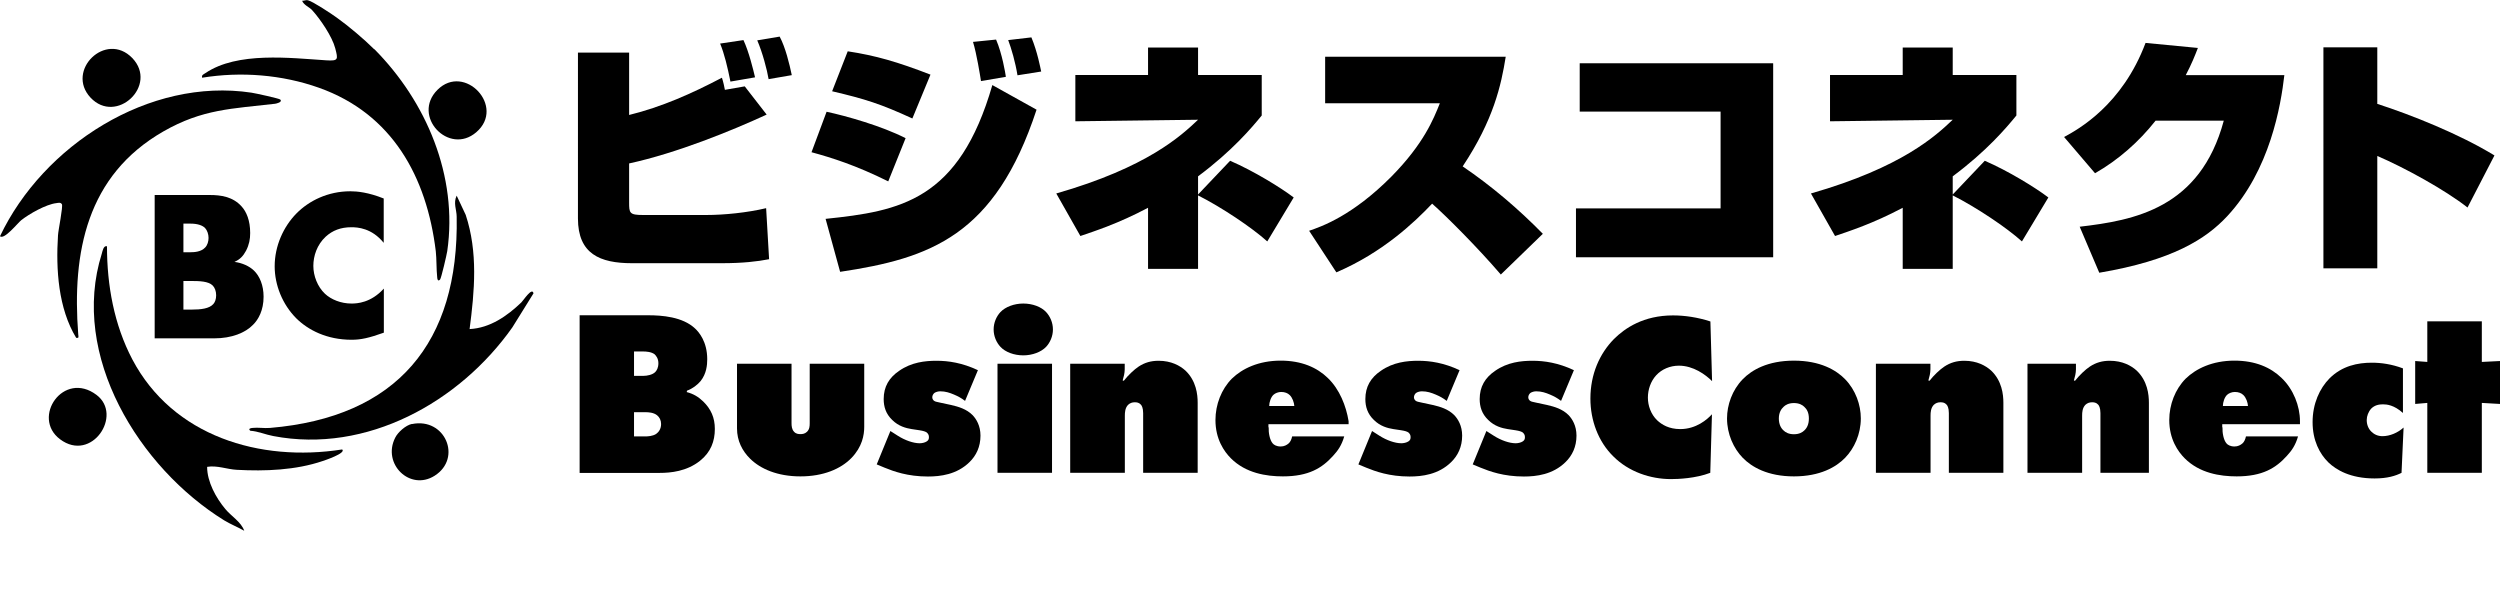 <?xml version="1.0" encoding="UTF-8"?>
<svg id="_レイヤー_2" data-name="レイヤー 2" xmlns="http://www.w3.org/2000/svg" viewBox="0 0 193.96 46.44">
  <g id="_レイヤー_1-2" data-name="レイヤー 1">
    <g>
      <g>
        <path d="M48.81,4.08v4.84c2.52-.62,4.86-1.66,7.2-2.89.1.29.2.76.23.94l1.54-.27,1.7,2.19c-2.71,1.25-6.98,2.99-10.67,3.79v3.02c0,.82.02.98,1.07.98h4.92c1.37,0,3.18-.18,4.64-.53l.23,3.96c-.92.18-2.05.31-3.69.31h-6.95c-2.48,0-4.19-.72-4.19-3.47V4.08h3.96ZM56.67,6.33c-.23-1.15-.47-2.15-.8-2.95l1.81-.27c.43.92.76,2.3.9,2.89l-1.91.33ZM59.63,6.13c-.12-.72-.47-2.05-.88-3l1.74-.29c.45.84.76,2.13.94,2.99l-1.8.31Z"/>
        <path d="M68.91,14.07c-2.52-1.25-4.37-1.83-5.95-2.26l1.17-3.14c1.54.33,4.29,1.11,6.13,2.05l-1.35,3.36ZM64.05,16.98c5.8-.6,10.36-1.42,12.94-10.38l3.43,1.91c-3.22,9.79-8.25,11.53-15.24,12.58l-1.13-4.12ZM70.78,9.19c-2.46-1.13-3.63-1.5-6.22-2.11l1.21-3.1c2.17.33,3.86.82,6.42,1.81l-1.4,3.39ZM76.11,6.29c-.08-.49-.33-2.09-.62-3.04l1.79-.18c.47,1.09.72,2.6.76,2.89l-1.93.33ZM78.94,5.84c-.16-1-.47-2.07-.72-2.73l1.8-.21c.47,1.13.7,2.38.76,2.65l-1.83.29Z"/>
        <path d="M95.43,12.47c1.85.8,3.94,2.09,4.94,2.85l-2.05,3.41c-1.19-1.07-3.51-2.63-5.37-3.57v5.7h-3.88v-4.74c-2.32,1.23-4.14,1.81-5.25,2.19l-1.87-3.3c7.08-2.03,9.7-4.49,11-5.72l-9.52.12v-3.59h5.64v-2.13h3.88v2.13h4.94v3.14c-.8.98-2.32,2.77-4.94,4.72v1.41l2.48-2.61Z"/>
        <path d="M101.58,17.9c.96-.33,3.34-1.15,6.38-4.21,2.5-2.54,3.26-4.45,3.75-5.68h-8.9v-3.61h14.01c-.35,2.2-.94,4.9-3.34,8.51,2.24,1.52,4.33,3.3,6.22,5.23l-3.26,3.16c-1.81-2.11-4.23-4.53-5.33-5.5-1.4,1.48-3.86,3.8-7.43,5.33l-2.11-3.22Z"/>
        <path d="M137.57,4.92v15.04h-15.3v-3.79h11.22v-7.51h-10.93v-3.75h15Z"/>
        <path d="M153.98,12.47c1.85.8,3.94,2.09,4.94,2.85l-2.05,3.41c-1.19-1.07-3.51-2.63-5.37-3.57v5.7h-3.88v-4.74c-2.32,1.23-4.14,1.81-5.25,2.19l-1.87-3.3c7.08-2.03,9.7-4.49,11-5.72l-9.52.12v-3.59h5.64v-2.13h3.88v2.13h4.94v3.14c-.8.98-2.32,2.77-4.94,4.72v1.41l2.48-2.61Z"/>
        <path d="M177.23,5.82c-.27,2.36-1.11,7.38-4.43,10.95-1.66,1.78-4.25,3.43-9.93,4.39l-1.52-3.57c4.21-.49,9.35-1.41,11.18-8.23h-5.29c-1.31,1.66-2.91,3.06-4.7,4.08l-2.4-2.81c1.11-.6,4.51-2.48,6.32-7.3l4.06.39c-.23.6-.47,1.21-.94,2.11h7.65Z"/>
        <path d="M184.44,3.67v4.39c2.61.84,6.38,2.34,9.09,4l-2.09,4.04c-1.74-1.37-4.9-3.1-7-4v8.72h-4.18V3.67h4.18Z"/>
      </g>
      <g>
        <path d="M44.96,24.46h5.33c1.04,0,2.67.11,3.64,1.03.29.27.94,1.01.94,2.38,0,.46-.06,1.12-.51,1.69-.24.29-.62.59-1.06.75l-.02.11c.5.13.9.36,1.28.73.6.59.9,1.25.9,2.13,0,.95-.31,1.8-1.15,2.47-1.03.82-2.27.94-3.13.94h-6.21v-12.22ZM49.19,29.16h.74c.27,0,.69-.08.9-.29.12-.12.25-.33.25-.69,0-.37-.18-.58-.29-.69-.25-.2-.69-.22-.86-.22h-.74v1.88h0ZM49.19,33.86h.84c.24,0,.6-.02.87-.19.2-.14.39-.39.39-.77,0-.29-.12-.53-.31-.68-.27-.22-.68-.24-.9-.24h-.89s0,1.88,0,1.88Z"/>
        <path d="M57.17,28.22h4.24v4.61c0,.22.02.49.2.67.14.16.33.18.49.18s.34-.02.51-.18c.2-.2.21-.44.21-.67v-4.61h4.23v4.9c0,.62-.15,1.55-1,2.42-.82.84-2.17,1.42-3.95,1.42s-3.1-.58-3.9-1.37c-.61-.6-1.02-1.39-1.02-2.35v-5.03h0Z"/>
        <path d="M74.87,31.1c-.29-.22-.53-.35-.86-.49s-.66-.25-1.06-.25c-.15,0-.33.04-.46.13-.09.08-.16.2-.16.33,0,.15.08.22.13.27.11.09.27.09.49.15l.84.18c.56.13,1.2.31,1.68.8.27.29.6.8.6,1.58,0,.86-.33,1.55-.86,2.06-.98.96-2.26,1.11-3.22,1.11-1.57,0-2.66-.4-3.37-.69l-.6-.25,1.06-2.59.58.37c.55.35,1.2.58,1.69.58.16,0,.4-.04.56-.15.13-.09.16-.18.16-.33,0-.16-.06-.25-.16-.35-.11-.08-.27-.13-.58-.18l-.6-.09c-.44-.07-1.02-.22-1.51-.71-.49-.47-.66-1.02-.66-1.62,0-.96.42-1.66,1.2-2.19.96-.67,2.02-.78,2.9-.78.93,0,2,.16,3.21.73l-1,2.39h0Z"/>
        <path d="M81.16,26.91c-.38.4-1.06.66-1.77.66s-1.39-.25-1.77-.66c-.31-.33-.53-.82-.53-1.35s.22-1.02.53-1.35c.38-.4,1.06-.66,1.77-.66s1.39.25,1.77.66c.31.33.53.82.53,1.35s-.22,1.02-.53,1.35ZM77.39,36.68v-8.46h4.23v8.46h-4.23Z"/>
        <path d="M83.03,36.68v-8.46h4.23v.43c0,.29-.08.6-.16.87l.09.02c.33-.42.8-.87,1.15-1.1.47-.31.96-.45,1.55-.45.98,0,1.66.38,2.08.76.84.8.95,1.85.95,2.5v5.43h-4.23v-4.63c0-.42-.12-.6-.18-.66-.14-.16-.32-.18-.47-.18-.2,0-.37.06-.52.2-.23.24-.25.58-.25.84v4.43h-4.24,0Z"/>
        <path d="M98.43,33.16c-.02.4.08.98.31,1.24.09.11.29.24.62.24.27,0,.47-.11.62-.24.13-.11.22-.31.27-.54h4.04c-.2.69-.49,1.1-.86,1.5-.86.96-1.91,1.6-3.9,1.6-1.29,0-2.88-.25-4.03-1.4-.53-.53-1.2-1.49-1.2-2.97,0-1.2.46-2.39,1.27-3.21.8-.78,2.08-1.4,3.79-1.4,1.62,0,2.82.53,3.66,1.35.91.87,1.42,2.17,1.61,3.35v.23h-6.22v.24ZM100.42,31.51c-.02-.29-.15-.66-.36-.86-.15-.15-.38-.24-.66-.24-.22,0-.46.09-.6.22-.2.18-.33.58-.33.87h1.95Z"/>
        <path d="M112.24,31.1c-.29-.22-.53-.35-.86-.49s-.66-.25-1.06-.25c-.15,0-.33.04-.46.13-.09.08-.16.2-.16.33,0,.15.08.22.13.27.11.09.27.09.49.15l.84.18c.56.13,1.2.31,1.68.8.27.29.6.8.6,1.58,0,.86-.33,1.55-.86,2.06-.98.96-2.26,1.11-3.22,1.11-1.57,0-2.66-.4-3.37-.69l-.6-.25,1.06-2.59.58.37c.55.35,1.2.58,1.69.58.16,0,.4-.04.56-.15.13-.09.16-.18.16-.33,0-.16-.06-.25-.16-.35-.11-.08-.27-.13-.58-.18l-.6-.09c-.44-.07-1.02-.22-1.51-.71-.49-.47-.66-1.02-.66-1.62,0-.96.42-1.66,1.2-2.19.96-.67,2.02-.78,2.9-.78.93,0,2,.16,3.21.73l-1,2.39h0Z"/>
        <path d="M121.11,31.1c-.29-.22-.53-.35-.86-.49s-.66-.25-1.06-.25c-.15,0-.33.04-.46.13-.09.08-.16.2-.16.33,0,.15.08.22.13.27.11.09.27.09.49.15l.84.18c.56.13,1.2.31,1.68.8.27.29.6.8.6,1.58,0,.86-.33,1.55-.86,2.06-.98.96-2.26,1.11-3.22,1.11-1.57,0-2.66-.4-3.37-.69l-.6-.25,1.06-2.59.58.37c.55.35,1.2.58,1.69.58.16,0,.4-.04.56-.15.13-.09.16-.18.16-.33,0-.16-.06-.25-.16-.35-.11-.08-.27-.13-.58-.18l-.6-.09c-.44-.07-1.02-.22-1.51-.71-.49-.47-.66-1.02-.66-1.62,0-.96.42-1.66,1.2-2.19.96-.67,2.02-.78,2.9-.78.93,0,2,.16,3.21.73l-1,2.39h0Z"/>
        <path d="M132.7,36.68c-1.15.44-2.5.49-3.06.49-1.58,0-3.28-.56-4.48-1.77-1.15-1.13-1.77-2.77-1.77-4.48,0-1.88.71-3.48,1.82-4.61.86-.86,2.31-1.84,4.59-1.84.91,0,1.93.15,2.9.47l.13,4.63c-.51-.51-1.46-1.2-2.57-1.2-.69,0-1.33.27-1.77.75-.42.46-.64,1.1-.64,1.73s.24,1.29.71,1.75c.37.35.93.69,1.8.69,1.24,0,2.1-.75,2.46-1.15l-.13,4.54h0Z"/>
        <path d="M143.15,35.52c-.69.71-1.93,1.44-3.97,1.44s-3.28-.73-3.97-1.44c-.71-.73-1.22-1.84-1.22-3.06,0-1.04.4-2.2,1.22-3.04.69-.71,1.93-1.44,3.97-1.44s3.28.73,3.97,1.44c.82.84,1.22,2,1.22,3.04,0,1.22-.51,2.33-1.22,3.06ZM138.38,31.56c-.2.18-.37.47-.37.91s.16.75.37.93c.13.13.38.29.8.29s.67-.16.8-.29c.2-.18.36-.47.36-.93s-.16-.73-.36-.91c-.13-.13-.38-.29-.8-.29s-.67.16-.8.29Z"/>
        <path d="M145.54,36.68v-8.46h4.23v.43c0,.29-.08.6-.16.87l.09.02c.33-.42.8-.87,1.15-1.1.47-.31.96-.45,1.55-.45.98,0,1.66.38,2.08.76.84.8.95,1.85.95,2.5v5.43h-4.23v-4.63c0-.42-.12-.6-.18-.66-.14-.16-.32-.18-.47-.18-.2,0-.37.06-.52.2-.23.24-.25.58-.25.84v4.43h-4.24,0Z"/>
        <path d="M157.3,36.68v-8.46h3.76v.43c0,.29-.08.6-.16.87l.09.02c.33-.42.8-.87,1.15-1.1.47-.31.96-.45,1.55-.45.98,0,1.66.38,2.08.76.84.8.95,1.85.95,2.5v5.43h-3.76v-4.63c0-.42-.12-.6-.18-.66-.14-.16-.32-.18-.47-.18-.2,0-.37.06-.52.2-.23.24-.25.58-.25.84v4.43h-4.24,0Z"/>
        <path d="M172.43,33.16c-.02.4.08.98.31,1.24.09.11.29.24.62.24.27,0,.47-.11.62-.24.13-.11.22-.31.27-.54h4.04c-.2.69-.49,1.1-.86,1.5-.86.96-1.91,1.6-3.9,1.6-1.29,0-2.88-.25-4.03-1.4-.53-.53-1.2-1.49-1.2-2.97,0-1.2.46-2.39,1.27-3.21.8-.78,2.08-1.4,3.79-1.4,1.62,0,2.82.53,3.66,1.35.91.87,1.42,2.17,1.42,3.35v.23h-6.03v.24ZM174.41,31.51c-.02-.29-.15-.66-.36-.86-.15-.15-.38-.24-.66-.24-.22,0-.46.09-.6.22-.2.18-.33.58-.33.87h1.95Z"/>
        <path d="M186.33,36.68c-.47.24-1.11.44-2.1.44-1.88,0-2.99-.67-3.59-1.25-.67-.66-1.22-1.69-1.22-3.12s.55-2.62,1.31-3.39c.98-.98,2.19-1.22,3.29-1.22.71,0,1.53.11,2.41.44v3.46c-.69-.62-1.25-.67-1.55-.67-.31,0-.64.06-.91.33-.22.24-.35.58-.35.89,0,.36.13.67.35.89.22.22.51.36.87.36.58,0,1.2-.27,1.64-.67l-.16,3.52h0Z"/>
        <polygon points="188.32 36.68 188.32 31.26 187.38 31.34 187.38 28.01 188.32 28.08 188.32 24.93 192.55 24.93 192.55 28.08 193.96 28.01 193.96 31.34 192.55 31.26 192.55 36.68 188.32 36.68"/>
      </g>
      <path d="M21.74,7.72c.21.21-.32.32-.4.33-3.32.39-5.62.4-8.67,2.15-5.94,3.41-7.09,9.37-6.6,15.74.01.17.09.31-.16.27-1.39-2.29-1.58-5.31-1.41-7.95.02-.41.41-2.26.3-2.42s-.27-.1-.43-.08c-.79.09-2.1.83-2.73,1.33-.28.23-1.31,1.53-1.64,1.24C3.35,11.28,11.57,5.99,19.51,7.19c.28.04,2.15.45,2.23.53Z"/>
      <path d="M29.04,3.81c4.04,4.07,6.5,9.86,5.66,15.67-.04.27-.47,2.13-.56,2.21-.16.16-.21,0-.22-.17-.07-.64-.04-1.41-.11-2.03-.7-5.77-3.38-10.66-9.06-12.68-2.87-1.02-6.06-1.27-9.07-.78-.05-.23.12-.26.26-.36,2.48-1.68,6.59-1.17,9.37-.99.96.06.92-.07.7-.93-.24-.92-1.16-2.27-1.81-2.98-.18-.2-.64-.38-.76-.71.16.01.3-.08.45-.04.36.08,1.86,1.07,2.24,1.35.9.64,2.12,1.67,2.9,2.45h0Z"/>
      <path d="M36.44,25.53c1.58-.08,2.92-1.02,4.01-2.07.15-.14.84-1.22.94-.7l-1.64,2.64c-4.09,5.8-11.31,9.82-18.55,8.43-.6-.11-1.17-.37-1.78-.41-.19-.15.01-.21.17-.22.42-.05.92.04,1.36,0,9.85-.83,14.67-6.61,14.48-16.39,0-.53-.28-1.06,0-1.63l.7,1.49c.96,2.9.69,5.91.3,8.88h0Z"/>
      <path d="M33.94,6.97c2.1-2.1,5.32,1.31,3.01,3.29-2.13,1.83-5.04-1.26-3.01-3.29Z"/>
      <path d="M7.49,30.64c2.07,1.56-.38,5.28-2.83,3.44-2.25-1.69.27-5.37,2.83-3.44Z"/>
      <path d="M7.02,7.57c-1.95-2.1,1.19-5.18,3.24-3.07,2.04,2.12-1.24,5.21-3.24,3.07Z"/>
      <path d="M31.96,32.9c2.57-.53,3.92,2.64,1.76,4.01-1.91,1.21-4.09-.92-3.06-2.95.21-.43.82-.97,1.3-1.07h0Z"/>
      <path d="M8.3,19.1c0,3.04.55,6.09,1.97,8.79,3.15,5.96,9.89,7.98,16.28,6.98.33.29-1.4.86-1.52.9-2.09.71-4.46.8-6.66.68-.76-.04-1.52-.36-2.3-.23,0,1.16.69,2.41,1.41,3.27.46.56,1.23,1,1.47,1.69-.51-.29-1.05-.5-1.56-.81-6.58-4.07-11.99-12.78-9.49-20.7.05-.17.13-.64.39-.56h0Z"/>
      <path d="M12,26.24v-11.11h4.3c.8,0,1.75.12,2.43.87.39.42.68,1.1.68,2.08,0,.48-.08.9-.32,1.37-.23.43-.48.68-.9.87.59.07,1.16.33,1.51.67.45.43.75,1.15.75,2.03,0,1.05-.4,1.77-.82,2.18-.6.62-1.65,1.05-3.01,1.05,0,0-4.63,0-4.63,0ZM14.23,19.57h.55c.3,0,.82-.03,1.13-.36.19-.19.27-.49.27-.75,0-.29-.1-.58-.27-.77-.19-.19-.55-.34-1.13-.34h-.55v2.22ZM14.23,24.02h.62c.76,0,1.39-.08,1.7-.43.13-.14.22-.38.22-.68,0-.33-.11-.6-.27-.76-.33-.33-1.02-.35-1.7-.35h-.57v2.22Z"/>
      <path d="M29.78,25.81c-1.15.41-1.78.55-2.5.55-1.93,0-3.38-.76-4.29-1.66-1.08-1.08-1.68-2.59-1.68-4.04,0-1.58.68-3.07,1.68-4.09.98-1,2.46-1.73,4.19-1.73.53,0,1.39.08,2.59.56v3.44c-.93-1.15-2.03-1.21-2.51-1.21-.83,0-1.46.25-1.99.73-.68.63-.96,1.5-.96,2.27s.32,1.61.9,2.16c.48.45,1.24.76,2.06.76.43,0,1.5-.05,2.51-1.16v3.41h0Z"/>
    </g>
  </g>
</svg>